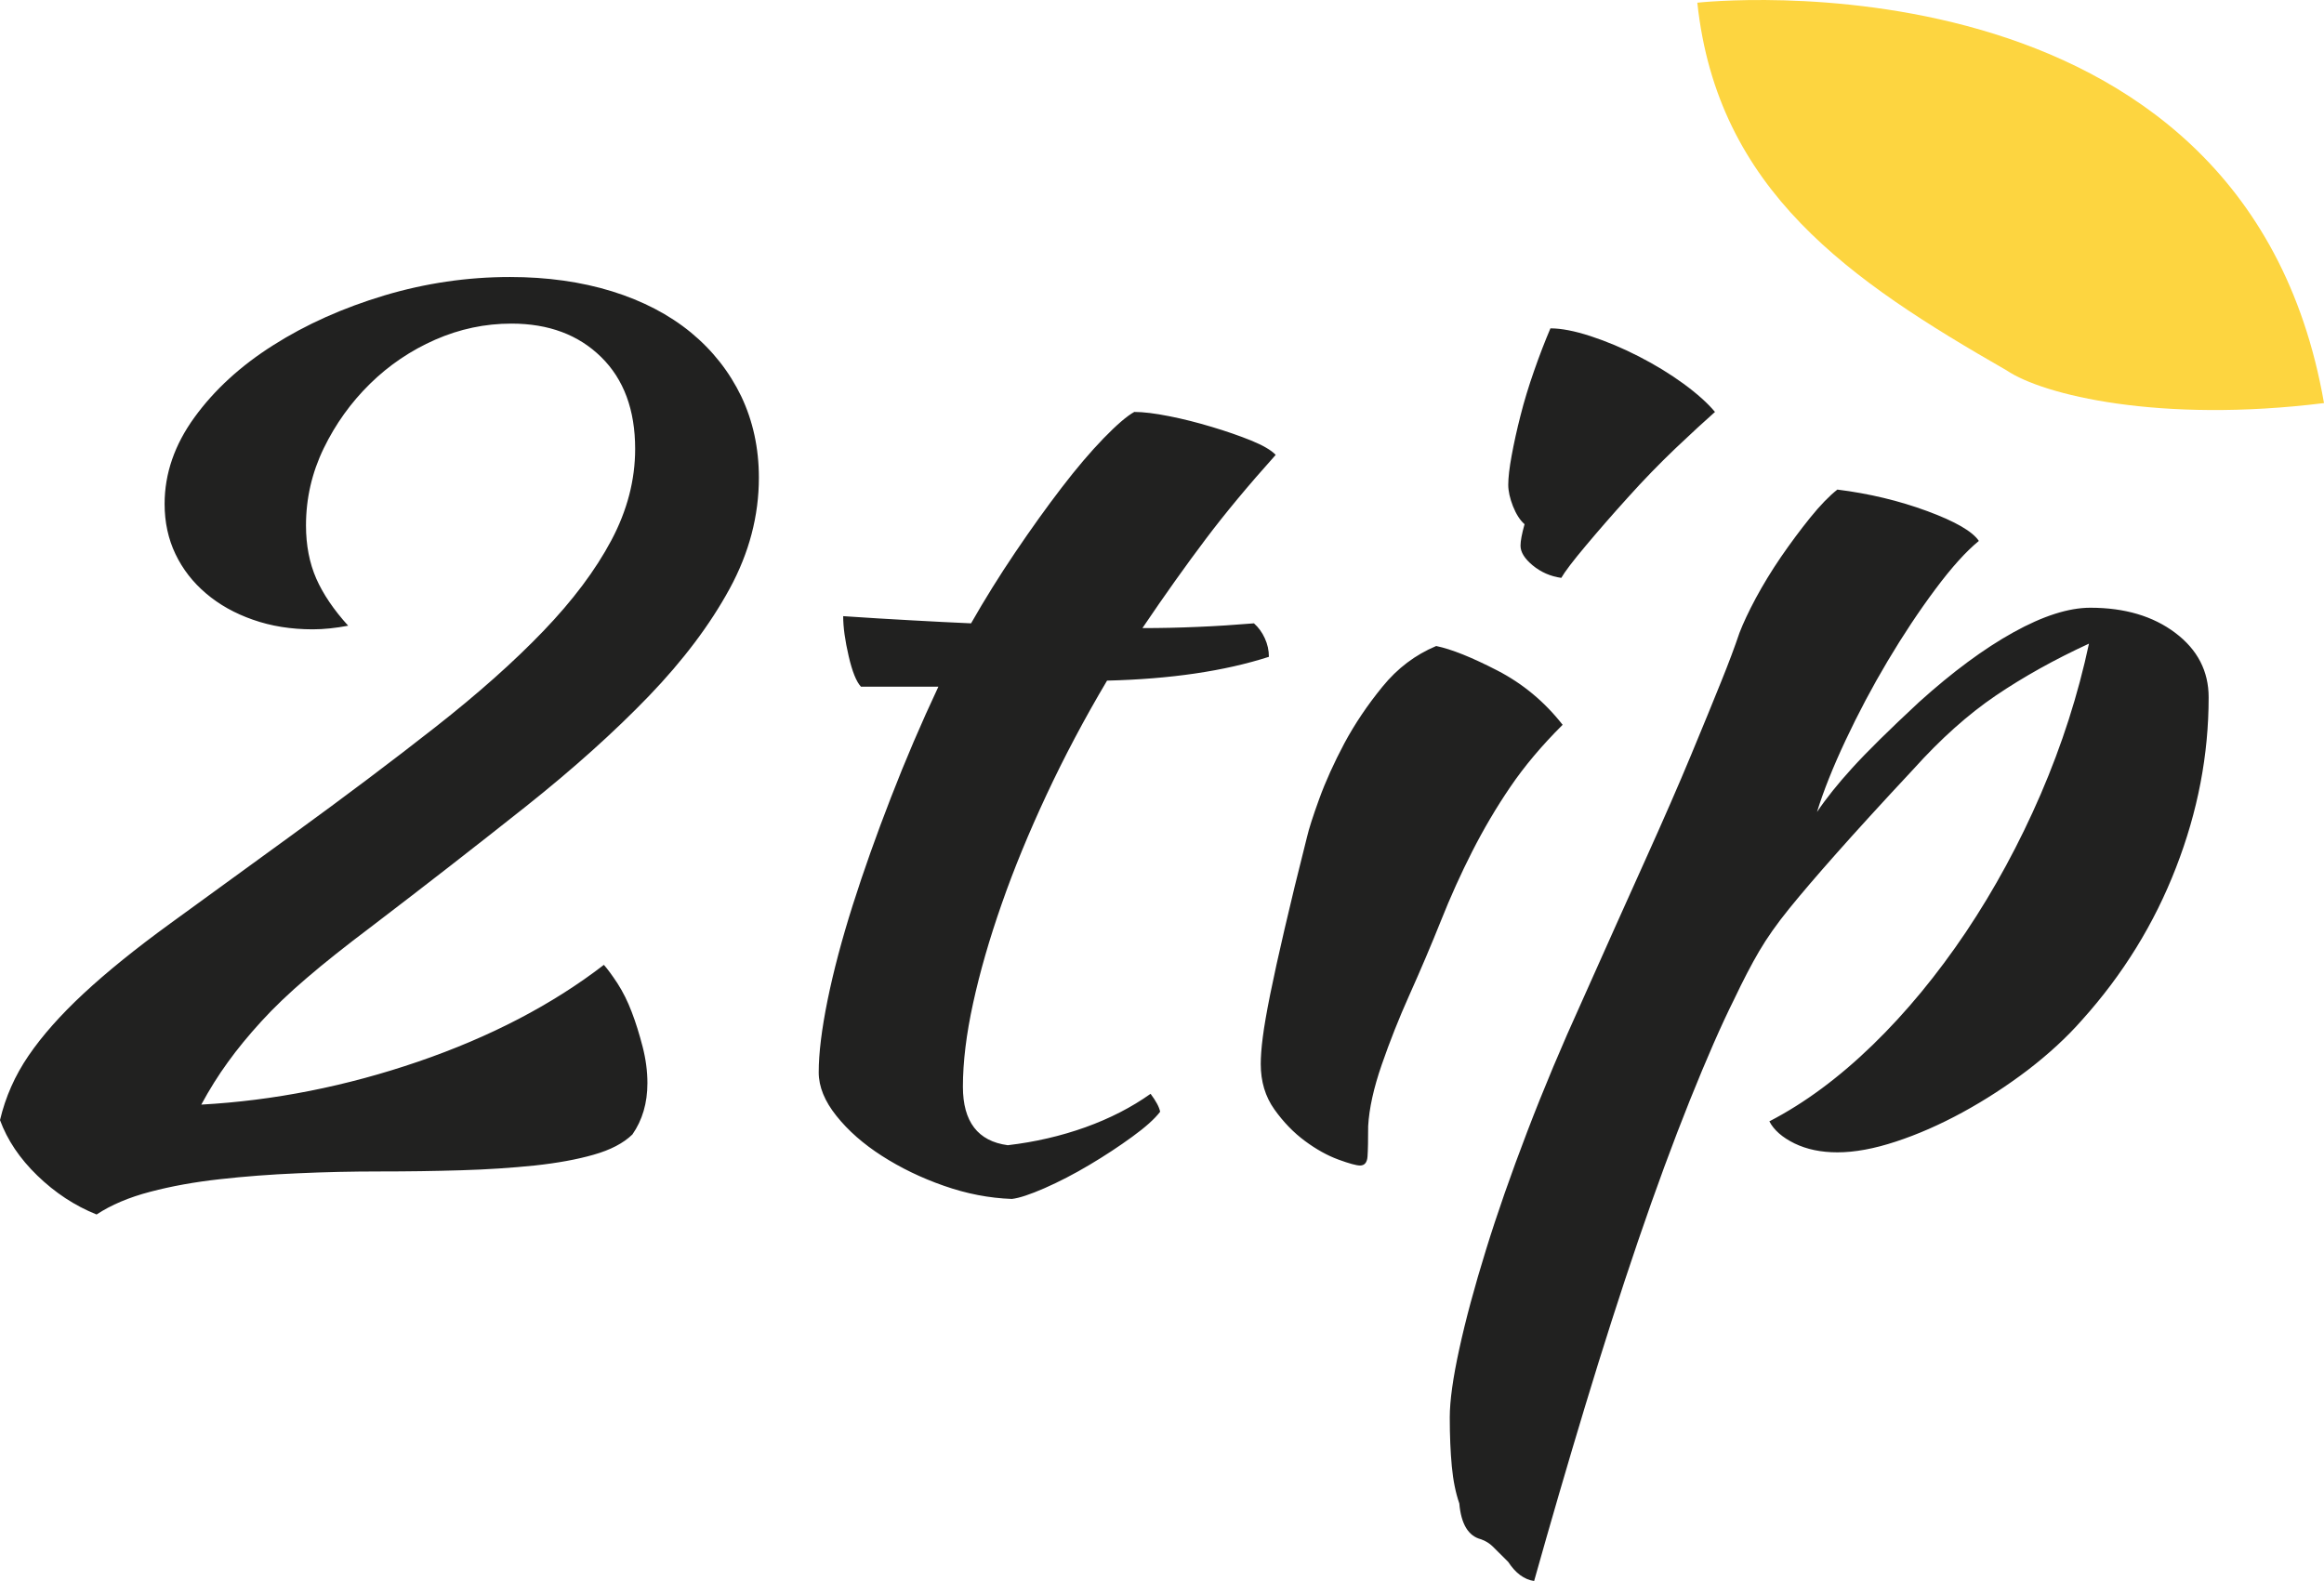 <svg viewBox="85.027 67.591 43.033 29.28" width="43.033" height="29.28" fill="none" xmlns="http://www.w3.org/2000/svg">
  <defs>
    <clipPath id="clip0">
      <rect width="88" height="23" fill="white"></rect>
    </clipPath>
  </defs>
  <path text="2tip" text-anchor="middle" font-size="100" letter-spacing="0" side="left" offset="0.5" dx="0" dy="0" space="preserve" font-family="Kaushan Script" font-scale="contain" x="0" y="0" fill="#212120" data-fl-textpath="" id="_Gyp4EZhAL85ls2GD_PX4B" font-weight="400" font-style="normal" d="M 99.079 76.437 C 99.079 77.144 98.899 77.83 98.538 78.493 C 98.177 79.157 97.678 79.82 97.04 80.484 C 96.401 81.147 95.642 81.829 94.76 82.53 C 93.879 83.229 92.926 83.972 91.903 84.752 C 91.432 85.107 91.033 85.423 90.706 85.704 C 90.379 85.983 90.097 86.253 89.863 86.51 C 89.627 86.769 89.421 87.019 89.246 87.263 C 89.069 87.506 88.906 87.767 88.754 88.048 C 90.097 87.974 91.437 87.709 92.771 87.252 C 94.106 86.794 95.252 86.197 96.209 85.46 C 96.275 85.534 96.359 85.648 96.461 85.803 C 96.561 85.958 96.649 86.134 96.725 86.334 C 96.801 86.532 96.867 86.747 96.926 86.975 C 96.985 87.203 97.015 87.429 97.015 87.65 C 97.015 88.019 96.922 88.335 96.737 88.601 C 96.569 88.764 96.33 88.888 96.019 88.976 C 95.709 89.065 95.344 89.131 94.925 89.176 C 94.505 89.219 94.051 89.25 93.565 89.264 C 93.077 89.279 92.573 89.286 92.054 89.286 C 91.55 89.286 91.046 89.297 90.543 89.32 C 90.039 89.341 89.556 89.378 89.094 89.43 C 88.633 89.481 88.205 89.558 87.81 89.662 C 87.415 89.765 87.084 89.906 86.815 90.083 C 86.412 89.921 86.047 89.681 85.719 89.363 C 85.392 89.047 85.162 88.703 85.027 88.335 C 85.128 87.907 85.304 87.509 85.556 87.141 C 85.808 86.772 86.148 86.388 86.576 85.99 C 87.004 85.592 87.537 85.161 88.175 84.697 C 88.813 84.232 89.569 83.683 90.442 83.049 C 91.415 82.343 92.297 81.678 93.086 81.059 C 93.875 80.44 94.543 79.846 95.087 79.279 C 95.633 78.711 96.053 78.151 96.347 77.598 C 96.641 77.045 96.788 76.48 96.788 75.905 C 96.788 75.183 96.578 74.615 96.158 74.203 C 95.738 73.79 95.184 73.584 94.496 73.584 C 94.009 73.584 93.539 73.683 93.086 73.882 C 92.633 74.081 92.229 74.354 91.877 74.7 C 91.524 75.047 91.239 75.445 91.021 75.894 C 90.803 76.345 90.693 76.819 90.693 77.322 C 90.693 77.689 90.757 78.018 90.883 78.306 C 91.009 78.592 91.206 78.884 91.474 79.179 C 91.239 79.223 91.021 79.246 90.819 79.246 C 90.417 79.246 90.048 79.187 89.711 79.068 C 89.375 78.951 89.086 78.789 88.842 78.581 C 88.599 78.375 88.41 78.132 88.276 77.852 C 88.142 77.572 88.075 77.262 88.075 76.924 C 88.075 76.363 88.259 75.828 88.628 75.32 C 88.997 74.811 89.485 74.364 90.09 73.982 C 90.693 73.599 91.378 73.293 92.142 73.063 C 92.905 72.835 93.682 72.721 94.471 72.721 C 95.159 72.721 95.789 72.81 96.359 72.986 C 96.931 73.164 97.417 73.418 97.821 73.749 C 98.223 74.081 98.533 74.476 98.753 74.932 C 98.97 75.39 99.079 75.891 99.079 76.437 Z M 102.403 80.308 L 100.969 80.308 C 100.885 80.218 100.808 80.031 100.742 79.744 C 100.675 79.456 100.64 79.209 100.64 79.002 C 101.077 79.032 101.497 79.057 101.9 79.079 C 102.303 79.102 102.672 79.12 103.008 79.135 C 103.26 78.693 103.533 78.254 103.827 77.819 C 104.121 77.384 104.406 76.986 104.683 76.625 C 104.959 76.264 105.22 75.958 105.463 75.707 C 105.707 75.456 105.895 75.295 106.03 75.22 C 106.198 75.22 106.412 75.246 106.672 75.298 C 106.933 75.349 107.196 75.416 107.465 75.497 C 107.734 75.577 107.978 75.662 108.196 75.75 C 108.414 75.839 108.565 75.927 108.649 76.015 C 108.146 76.576 107.713 77.096 107.352 77.576 C 106.991 78.055 106.6 78.603 106.181 79.223 C 106.516 79.223 106.856 79.216 107.201 79.201 C 107.545 79.187 107.894 79.164 108.246 79.135 C 108.33 79.209 108.397 79.301 108.447 79.411 C 108.498 79.522 108.523 79.636 108.523 79.755 C 107.7 80.02 106.701 80.167 105.526 80.196 C 105.106 80.904 104.733 81.609 104.406 82.309 C 104.079 83.009 103.801 83.683 103.575 84.332 C 103.348 84.98 103.172 85.592 103.046 86.168 C 102.92 86.743 102.857 87.258 102.857 87.717 C 102.857 88.365 103.134 88.726 103.688 88.8 C 104.192 88.741 104.671 88.63 105.124 88.468 C 105.577 88.305 105.979 88.099 106.332 87.848 C 106.432 87.982 106.492 88.092 106.509 88.18 C 106.408 88.313 106.235 88.468 105.992 88.644 C 105.749 88.821 105.484 88.996 105.199 89.165 C 104.914 89.335 104.636 89.478 104.368 89.596 C 104.099 89.713 103.898 89.78 103.763 89.795 C 103.344 89.78 102.924 89.699 102.504 89.551 C 102.085 89.405 101.703 89.219 101.358 88.998 C 101.015 88.778 100.733 88.531 100.515 88.257 C 100.297 87.985 100.187 87.717 100.187 87.45 C 100.187 87.097 100.242 86.651 100.351 86.113 C 100.461 85.574 100.616 84.988 100.817 84.354 C 101.018 83.721 101.254 83.057 101.523 82.364 C 101.791 81.671 102.085 80.985 102.403 80.308 Z M 108.372 87.296 C 108.372 87.163 108.384 86.997 108.41 86.797 C 108.435 86.599 108.481 86.334 108.548 86.001 C 108.615 85.671 108.703 85.268 108.813 84.797 C 108.922 84.325 109.06 83.757 109.228 83.094 C 109.262 82.947 109.337 82.71 109.455 82.386 C 109.573 82.061 109.728 81.719 109.92 81.357 C 110.114 80.996 110.349 80.647 110.626 80.308 C 110.903 79.967 111.234 79.717 111.621 79.555 C 111.906 79.614 112.283 79.766 112.754 80.009 C 113.224 80.252 113.627 80.587 113.962 81.014 C 113.576 81.398 113.253 81.782 112.993 82.165 C 112.732 82.548 112.498 82.947 112.288 83.359 C 112.078 83.772 111.885 84.199 111.709 84.642 C 111.532 85.084 111.335 85.549 111.117 86.035 C 110.932 86.448 110.764 86.871 110.613 87.307 C 110.462 87.742 110.379 88.122 110.361 88.446 C 110.361 88.711 110.357 88.899 110.349 89.01 C 110.341 89.12 110.295 89.176 110.211 89.176 C 110.143 89.176 110.009 89.139 109.807 89.065 C 109.606 88.991 109.4 88.877 109.191 88.722 C 108.981 88.567 108.792 88.372 108.624 88.136 C 108.456 87.9 108.372 87.621 108.372 87.296 Z M 113.182 77.697 C 113.182 77.609 113.207 77.477 113.257 77.299 C 113.173 77.226 113.102 77.115 113.043 76.968 C 112.985 76.819 112.955 76.687 112.955 76.569 C 112.955 76.437 112.976 76.255 113.018 76.028 C 113.06 75.799 113.114 75.552 113.182 75.287 C 113.249 75.021 113.333 74.745 113.434 74.457 C 113.534 74.17 113.635 73.909 113.736 73.672 C 113.937 73.672 114.185 73.72 114.479 73.816 C 114.773 73.912 115.071 74.037 115.373 74.192 C 115.675 74.347 115.952 74.516 116.204 74.7 C 116.456 74.885 116.648 75.058 116.783 75.22 C 116.599 75.383 116.355 75.606 116.052 75.894 C 115.751 76.182 115.457 76.484 115.172 76.802 C 114.886 77.118 114.626 77.417 114.391 77.697 C 114.156 77.977 114.004 78.176 113.937 78.293 C 113.736 78.265 113.56 78.187 113.408 78.062 C 113.257 77.937 113.182 77.816 113.182 77.697 Z M 112.451 96.098 C 112.217 96.039 112.082 95.818 112.049 95.435 C 111.982 95.242 111.935 95.014 111.91 94.748 C 111.885 94.483 111.872 94.181 111.872 93.842 C 111.872 93.532 111.931 93.108 112.049 92.571 C 112.166 92.033 112.33 91.424 112.54 90.746 C 112.749 90.068 113.006 89.335 113.308 88.545 C 113.61 87.756 113.946 86.956 114.315 86.145 C 114.768 85.129 115.163 84.248 115.499 83.503 C 115.835 82.758 116.116 82.114 116.343 81.567 C 116.569 81.022 116.754 80.573 116.896 80.218 C 117.039 79.865 117.152 79.562 117.236 79.312 C 117.304 79.135 117.404 78.921 117.538 78.67 C 117.673 78.42 117.828 78.165 118.004 77.907 C 118.181 77.65 118.362 77.406 118.546 77.178 C 118.731 76.949 118.899 76.776 119.049 76.658 C 119.637 76.731 120.191 76.864 120.712 77.056 C 121.232 77.248 121.551 77.432 121.669 77.609 C 121.434 77.801 121.165 78.098 120.863 78.504 C 120.56 78.91 120.267 79.352 119.981 79.832 C 119.696 80.311 119.436 80.802 119.201 81.302 C 118.965 81.804 118.79 82.245 118.672 82.629 C 118.84 82.379 119.058 82.106 119.327 81.811 C 119.595 81.516 120.006 81.11 120.56 80.595 C 121.182 80.034 121.765 79.603 122.31 79.301 C 122.857 78.998 123.33 78.846 123.734 78.846 C 124.372 78.846 124.896 79.002 125.307 79.312 C 125.718 79.622 125.924 80.02 125.924 80.506 C 125.924 81.567 125.724 82.618 125.32 83.658 C 124.918 84.697 124.338 85.637 123.582 86.478 C 123.297 86.803 122.961 87.111 122.576 87.407 C 122.189 87.701 121.786 87.963 121.366 88.192 C 120.947 88.42 120.535 88.601 120.132 88.733 C 119.729 88.866 119.369 88.932 119.049 88.932 C 118.748 88.932 118.483 88.877 118.256 88.767 C 118.03 88.656 117.874 88.52 117.79 88.358 C 118.445 88.019 119.083 87.545 119.705 86.941 C 120.326 86.338 120.9 85.64 121.43 84.852 C 121.958 84.063 122.42 83.212 122.815 82.298 C 123.209 81.384 123.507 80.454 123.708 79.511 C 123.07 79.805 122.495 80.126 121.984 80.472 C 121.472 80.819 120.964 81.273 120.46 81.833 C 119.855 82.481 119.377 83.006 119.025 83.404 C 118.672 83.802 118.382 84.141 118.156 84.42 C 117.929 84.7 117.744 84.963 117.602 85.206 C 117.459 85.449 117.304 85.747 117.136 86.101 C 116.9 86.574 116.628 87.196 116.317 87.97 C 116.007 88.744 115.687 89.611 115.36 90.569 C 115.033 91.528 114.706 92.549 114.378 93.633 C 114.051 94.715 113.736 95.796 113.434 96.871 C 113.249 96.843 113.09 96.725 112.955 96.518 C 112.821 96.385 112.725 96.289 112.666 96.23 C 112.606 96.172 112.535 96.128 112.451 96.098 Z"></path>
  <g clip-path="url(#clip0)" transform="matrix(1, 0, 0, 1, 40.06, 67.566)">
    <path d="M76.396 0.075C76.396 0.075 86.512 -1.06 88 7.49C84.95 7.868 82.793 7.338 82.124 6.885C79.222 5.22 76.768 3.556 76.396 0.075Z" fill="#FDD540"></path>
  </g>
</svg>